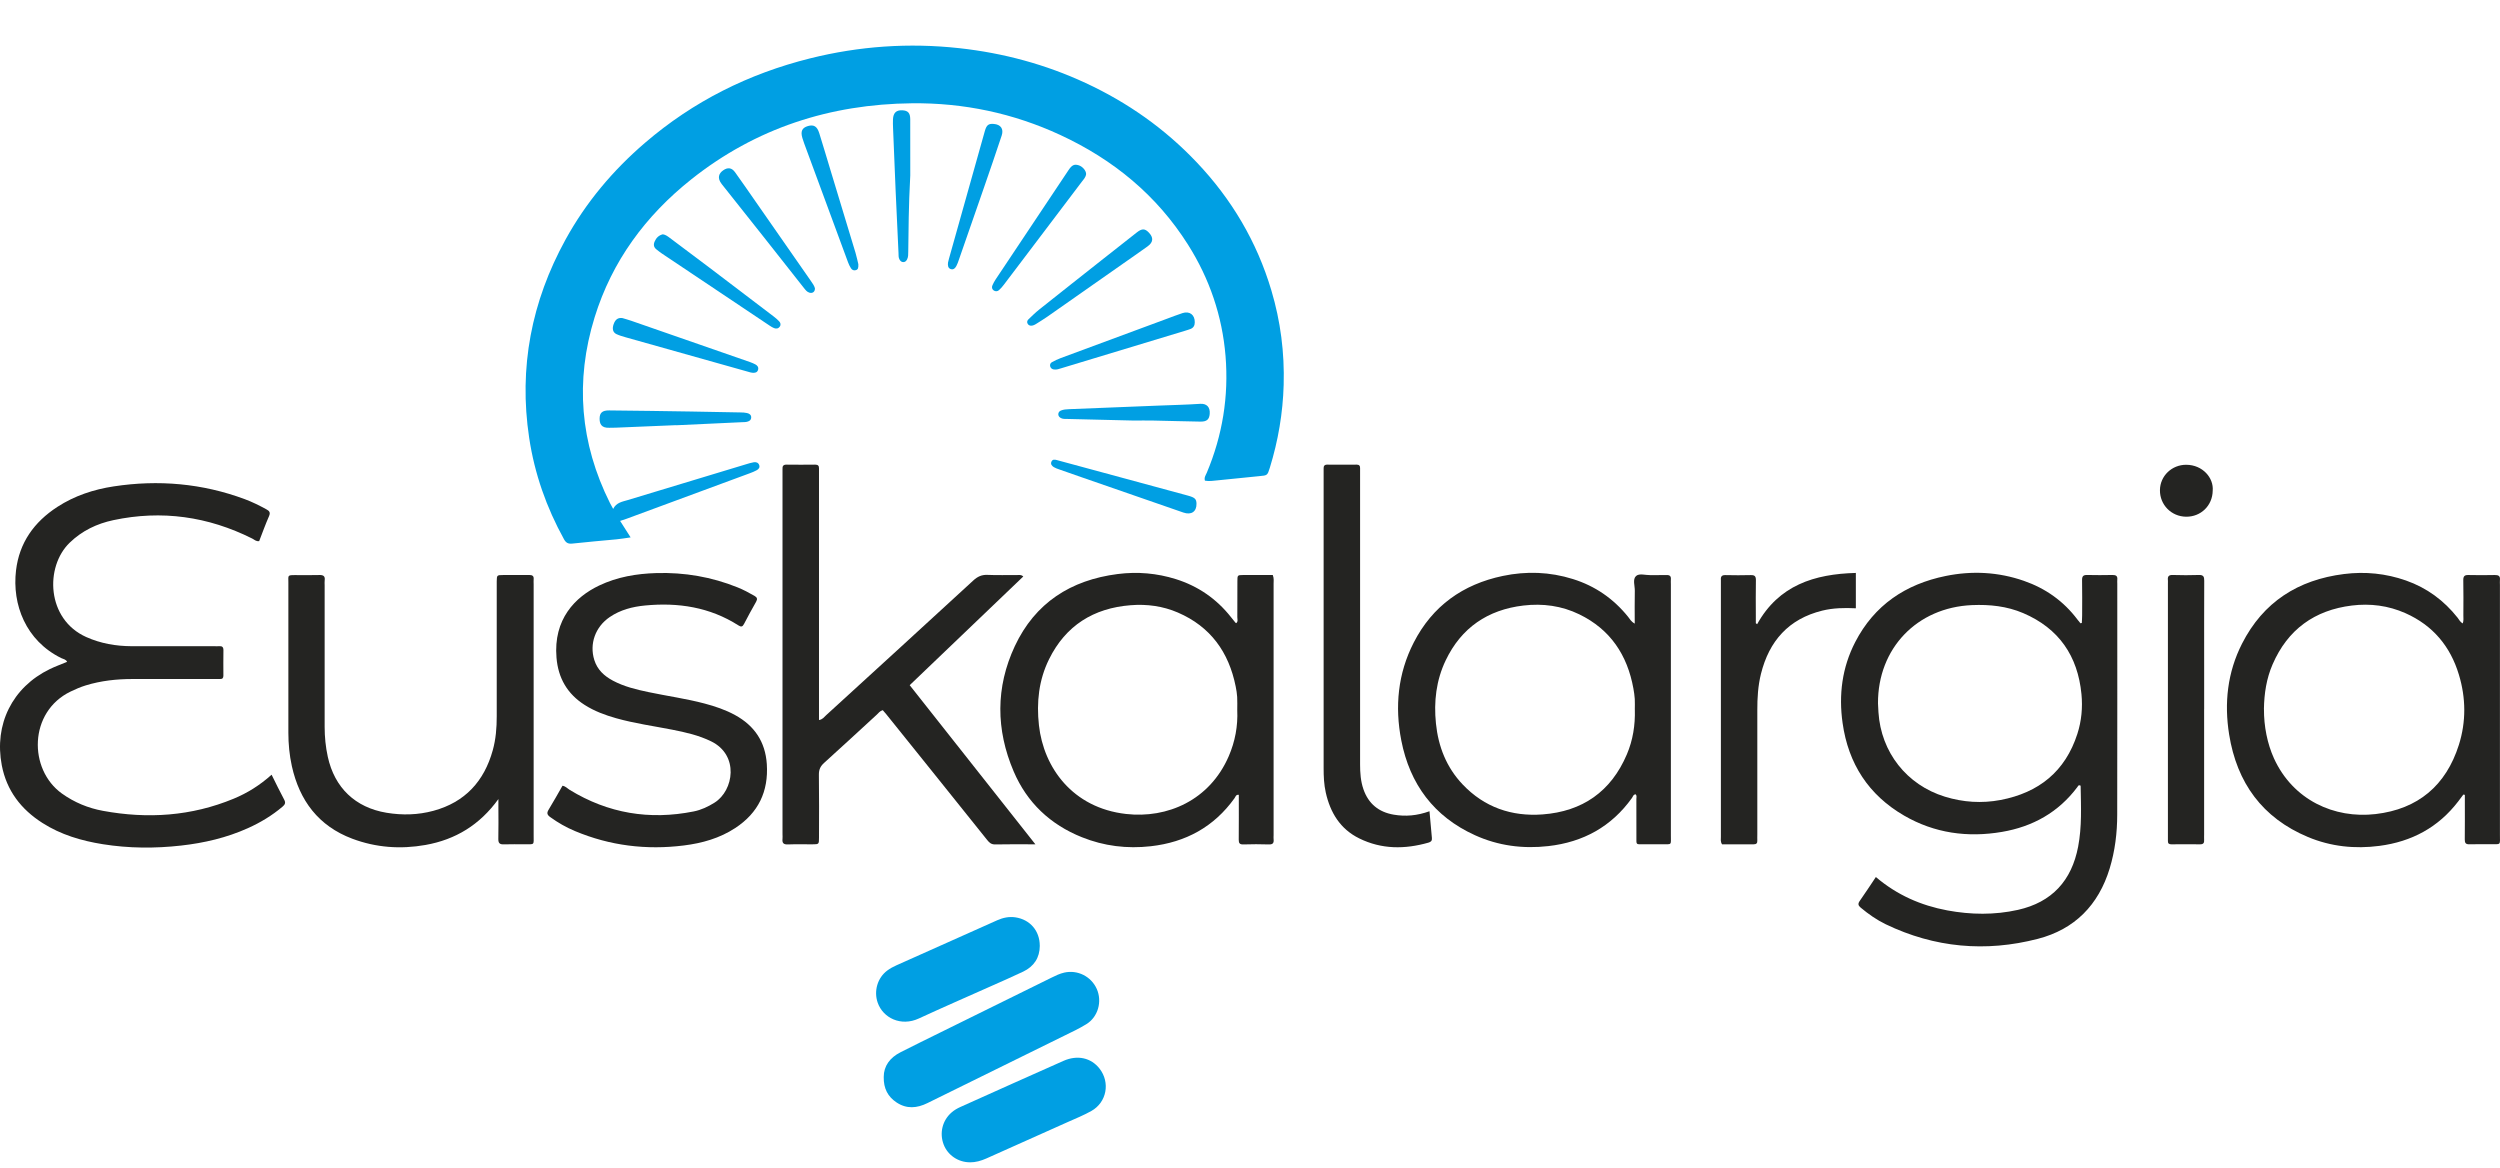 <svg xmlns="http://www.w3.org/2000/svg" width="351" height="164" viewBox="0 0 351 164" fill="none"><path d="M87.063 73.133C87.57 73.928 88.013 74.625 88.54 75.451C87.789 75.555 87.168 75.665 86.546 75.724C84.491 75.923 82.432 76.087 80.377 76.316C79.796 76.381 79.477 76.237 79.189 75.719C76.721 71.252 75.05 66.507 74.294 61.463C72.812 51.609 74.617 42.341 79.398 33.641C82.268 28.423 86.043 23.926 90.56 20.051C97.335 14.231 105.11 10.347 113.745 8.193C120.635 6.476 127.619 5.984 134.697 6.765C140.88 7.446 146.795 9.038 152.426 11.655C158.315 14.386 163.544 18.067 168.025 22.797C172.93 27.971 176.467 33.94 178.501 40.779C179.79 45.097 180.357 49.519 180.227 54.036C180.113 58.006 179.456 61.871 178.287 65.661C177.944 66.77 177.934 66.746 176.8 66.85C174.86 67.034 172.92 67.243 170.98 67.437C170.378 67.497 169.771 67.596 169.174 67.487C169.03 67.039 169.289 66.711 169.433 66.373C171.642 61.12 172.527 55.643 172.065 49.982C171.602 44.356 169.816 39.133 166.802 34.358C162.399 27.389 156.296 22.394 148.859 18.947C142.253 15.888 135.289 14.425 128.042 14.5C116.551 14.619 106.105 17.987 97.052 25.185C90.64 30.284 85.929 36.656 83.487 44.545C80.716 53.509 81.442 62.224 85.64 70.63C85.76 70.869 85.894 71.098 86.088 71.451C86.536 70.546 87.367 70.442 88.142 70.208C93.669 68.536 99.195 66.86 104.727 65.189C105.095 65.079 105.463 64.96 105.836 64.9C106.155 64.85 106.458 64.945 106.587 65.283C106.727 65.641 106.508 65.875 106.224 66.029C105.926 66.193 105.602 66.323 105.279 66.442C99.504 68.581 93.729 70.715 87.948 72.844C87.7 72.934 87.446 73.013 87.058 73.138L87.063 73.133Z" fill="#009FE3"></path><path d="M292.287 87.464C292.302 87.135 292.332 86.772 292.332 86.404C292.337 84.758 292.352 83.111 292.322 81.465C292.312 80.918 292.476 80.713 293.038 80.728C294.222 80.758 295.411 80.748 296.6 80.728C297.073 80.724 297.326 80.863 297.267 81.38C297.247 81.569 297.267 81.763 297.267 81.952C297.267 92.751 297.277 103.551 297.257 114.35C297.257 116.922 296.948 119.464 296.197 121.936C294.63 127.074 291.282 130.477 286.109 131.815C278.782 133.71 271.624 133.068 264.764 129.77C263.486 129.154 262.327 128.338 261.237 127.428C260.874 127.124 260.83 126.88 261.113 126.482C261.879 125.393 262.61 124.274 263.371 123.135C266.336 125.657 269.694 127.129 273.405 127.821C276.708 128.432 280.021 128.482 283.319 127.746C288.109 126.671 290.86 123.632 291.77 118.877C292.307 116.076 292.173 113.236 292.123 110.405C292.123 110.311 292.078 110.256 292.009 110.256C291.785 110.211 291.735 110.4 291.661 110.505C288.999 114.057 285.398 116.061 281.085 116.797C276.25 117.623 271.609 116.986 267.336 114.509C262.352 111.619 259.506 107.227 258.701 101.521C258.138 97.552 258.626 93.721 260.476 90.14C263.158 84.952 267.54 82.017 273.171 80.868C276.877 80.112 280.558 80.301 284.149 81.549C287.189 82.604 289.721 84.39 291.666 86.976C291.805 87.16 291.949 87.334 292.098 87.508C292.108 87.518 292.163 87.493 292.292 87.464H292.287ZM263.67 98.74C263.69 99.163 263.71 99.581 263.735 100.004C264.093 105.61 267.699 110.201 273.056 111.853C275.623 112.644 278.25 112.818 280.886 112.316C286.243 111.291 289.969 108.316 291.666 103.023C292.248 101.213 292.417 99.342 292.238 97.462C291.72 92.095 289.069 88.225 284.06 86.081C281.762 85.101 279.344 84.852 276.867 84.957C269.142 85.29 263.64 91.03 263.67 98.746V98.74Z" fill="#242422"></path><path d="M38.134 108.774C38.766 110.037 39.308 111.171 39.905 112.281C40.144 112.728 40 112.972 39.671 113.251C38.204 114.499 36.572 115.479 34.816 116.27C31.822 117.618 28.668 118.354 25.425 118.717C21.759 119.13 18.093 119.11 14.441 118.528C11.432 118.046 8.552 117.2 5.96 115.544C2.956 113.629 0.936 111.012 0.25 107.446C-0.85 101.7 1.732 96.497 6.985 93.945C7.776 93.562 8.602 93.264 9.417 92.925C9.273 92.572 8.89 92.537 8.602 92.398C3.612 89.941 1.682 84.872 2.249 80.087C2.712 76.177 4.801 73.282 8.054 71.168C10.472 69.601 13.153 68.715 15.969 68.288C22.246 67.332 28.395 67.865 34.369 70.083C35.408 70.471 36.403 70.964 37.378 71.496C37.801 71.725 38.01 71.929 37.771 72.471C37.264 73.62 36.841 74.809 36.388 75.973C35.95 76.043 35.707 75.759 35.418 75.615C29.215 72.511 22.714 71.586 15.919 73.028C13.606 73.521 11.527 74.51 9.786 76.192C6.289 79.564 6.512 86.941 12.114 89.443C14.143 90.349 16.272 90.717 18.471 90.727C22.336 90.737 26.201 90.727 30.066 90.727C30.295 90.727 30.529 90.747 30.752 90.727C31.18 90.687 31.374 90.836 31.369 91.294C31.349 92.478 31.359 93.667 31.364 94.856C31.364 95.184 31.24 95.348 30.897 95.333C30.628 95.318 30.359 95.333 30.091 95.333C26.265 95.333 22.435 95.333 18.61 95.333C16.381 95.333 14.183 95.572 12.044 96.228C11.313 96.452 10.611 96.756 9.92 97.089C4.01 99.934 3.975 108.038 8.696 111.415C10.442 112.664 12.377 113.46 14.461 113.843C20.729 114.997 26.867 114.599 32.812 112.136C34.737 111.34 36.478 110.251 38.129 108.774H38.134Z" fill="#242422"></path><path d="M345.766 87.543C345.916 87.135 345.856 86.757 345.856 86.399C345.861 84.753 345.881 83.106 345.846 81.46C345.836 80.903 346.025 80.718 346.572 80.733C347.796 80.763 349.025 80.758 350.248 80.733C350.766 80.723 351.059 80.853 350.99 81.435C350.965 81.663 350.99 81.892 350.99 82.121C350.99 93.801 350.99 105.481 350.99 117.155C350.99 118.737 351.203 118.513 349.567 118.528C348.612 118.538 347.652 118.508 346.697 118.538C346.179 118.553 346.05 118.339 346.055 117.862C346.075 116.141 346.065 114.415 346.065 112.693V111.599L345.856 111.554C345.617 111.873 345.379 112.191 345.14 112.509C342.339 116.171 338.598 118.17 334.062 118.762C330.615 119.215 327.242 118.857 324.044 117.519C317.632 114.842 314.055 109.893 312.971 103.123C312.264 98.716 312.732 94.403 314.776 90.379C317.751 84.519 322.651 81.405 329.097 80.594C332.067 80.221 334.972 80.51 337.803 81.504C340.732 82.534 343.135 84.305 345.055 86.737C345.254 86.991 345.388 87.319 345.776 87.538L345.766 87.543ZM317.86 99.541C317.841 101.979 318.343 104.441 319.258 106.461C321.929 112.33 327.735 114.972 333.535 114.295C339.484 113.604 343.424 110.286 345.229 104.57C346.254 101.317 346.219 97.989 345.229 94.726C344.03 90.742 341.573 87.802 337.728 86.091C335.32 85.021 332.783 84.698 330.202 85.016C324.964 85.663 321.193 88.379 319.074 93.274C318.209 95.268 317.89 97.377 317.855 99.541H317.86Z" fill="#242422"></path><path d="M229.517 87.568C229.517 85.912 229.492 84.429 229.527 82.952C229.542 82.241 229.194 81.34 229.701 80.873C230.154 80.46 231.02 80.763 231.706 80.748C232.472 80.728 233.238 80.763 233.999 80.738C234.452 80.724 234.626 80.907 234.591 81.345C234.571 81.574 234.591 81.803 234.591 82.032C234.591 93.781 234.591 105.535 234.591 117.285C234.591 118.717 234.785 118.523 233.293 118.538C232.452 118.548 231.612 118.538 230.766 118.538C229.642 118.533 229.751 118.658 229.751 117.469C229.751 115.708 229.751 113.947 229.746 112.186C229.746 111.972 229.836 111.738 229.657 111.525C229.318 111.525 229.264 111.843 229.129 112.032C226.239 116.071 222.28 118.235 217.385 118.792C213.808 119.2 210.346 118.747 207.078 117.26C201.323 114.648 197.94 110.097 196.741 103.954C195.816 99.208 196.259 94.567 198.487 90.215C201.119 85.076 205.382 82.042 210.983 80.863C214.296 80.166 217.599 80.281 220.842 81.3C223.961 82.275 226.533 84.056 228.582 86.598C228.816 86.892 228.98 87.255 229.527 87.563L229.517 87.568ZM229.527 99.631C229.527 99.133 229.552 98.636 229.522 98.139C229.487 97.641 229.418 97.149 229.328 96.661C228.478 91.966 226.095 88.369 221.728 86.25C219.25 85.046 216.599 84.698 213.893 85.016C208.889 85.608 205.168 88.125 202.974 92.717C201.636 95.517 201.293 98.512 201.606 101.571C201.935 104.814 203.079 107.739 205.357 110.137C208.406 113.35 212.241 114.663 216.574 114.345C222.175 113.932 226.194 111.132 228.413 105.909C229.264 103.909 229.592 101.8 229.532 99.631H229.527Z" fill="#242422"></path><path d="M178.699 80.733C178.883 81.216 178.813 81.604 178.813 81.982C178.813 93.736 178.813 105.496 178.813 117.25C178.813 117.439 178.793 117.633 178.813 117.822C178.873 118.339 178.724 118.583 178.132 118.558C176.948 118.513 175.759 118.523 174.57 118.558C174.063 118.573 173.914 118.394 173.919 117.902C173.939 115.802 173.929 113.703 173.929 111.589C173.516 111.539 173.466 111.873 173.332 112.062C170.437 116.101 166.472 118.255 161.572 118.812C158.235 119.19 154.996 118.792 151.892 117.543C147.465 115.768 144.187 112.688 142.317 108.301C139.82 102.451 139.775 96.497 142.481 90.717C145.326 84.643 150.335 81.435 156.926 80.594C159.702 80.241 162.428 80.475 165.094 81.31C168.208 82.29 170.79 84.066 172.819 86.633C173.033 86.901 173.247 87.17 173.466 87.434C173.486 87.459 173.526 87.469 173.57 87.489C173.854 87.255 173.72 86.926 173.72 86.653C173.735 84.966 173.72 83.285 173.73 81.599C173.73 80.758 173.744 80.743 174.516 80.733C175.923 80.718 177.336 80.733 178.699 80.733ZM173.71 99.695C173.71 99.084 173.735 98.472 173.7 97.86C173.67 97.368 173.59 96.87 173.491 96.383C172.526 91.562 169.959 87.981 165.373 86.001C163.264 85.091 161.03 84.792 158.747 84.972C153.534 85.379 149.619 87.827 147.286 92.557C145.843 95.482 145.51 98.601 145.868 101.834C146.525 107.769 150.584 113.425 158.09 114.28C163.89 114.942 169.84 112.365 172.516 106.172C173.406 104.113 173.814 101.939 173.71 99.691V99.695Z" fill="#242422"></path><path d="M145.38 118.543C143.316 118.543 141.515 118.514 139.72 118.558C139.108 118.573 138.839 118.235 138.526 117.842C135.994 114.673 133.452 111.51 130.915 108.346C128.761 105.66 126.602 102.974 124.443 100.293C124.279 100.089 124.105 99.895 123.941 99.706C123.533 99.82 123.334 100.119 123.09 100.347C120.633 102.596 118.196 104.864 115.723 107.093C115.196 107.565 114.962 108.038 114.972 108.764C115.017 111.709 114.992 114.659 114.987 117.608C114.987 118.534 114.977 118.538 114.057 118.543C112.908 118.548 111.759 118.514 110.615 118.558C109.988 118.583 109.799 118.34 109.864 117.763C109.888 117.534 109.864 117.305 109.864 117.076C109.864 100.273 109.864 83.464 109.864 66.661C109.864 66.392 109.878 66.124 109.864 65.855C109.834 65.433 109.978 65.228 110.441 65.234C111.779 65.253 113.122 65.248 114.46 65.234C114.863 65.234 115.002 65.413 114.987 65.786C114.977 66.089 114.987 66.397 114.987 66.706C114.987 77.769 114.987 88.832 114.987 99.895C114.987 100.268 114.987 100.636 114.987 101.094C115.504 101.009 115.713 100.666 115.977 100.427C122.871 94.129 129.771 87.832 136.64 81.51C137.247 80.947 137.839 80.674 138.67 80.714C140.043 80.778 141.426 80.724 142.804 80.739C143.057 80.739 143.341 80.644 143.669 80.938C138.367 86.011 133.079 91.075 127.721 96.199C133.571 103.606 139.391 110.973 145.37 118.543H145.38Z" fill="#242422"></path><path d="M69.97 112.196C67.368 115.803 63.966 117.882 59.737 118.633C56.24 119.255 52.783 119.006 49.455 117.753C44.725 115.972 42.049 112.41 40.974 107.555C40.636 106.018 40.487 104.461 40.487 102.884C40.487 95.841 40.487 88.797 40.487 81.753C40.487 80.788 40.322 80.739 41.467 80.743C42.576 80.743 43.685 80.768 44.794 80.734C45.367 80.714 45.675 80.853 45.585 81.49C45.556 81.713 45.58 81.947 45.58 82.176C45.58 88.797 45.58 95.423 45.58 102.044C45.58 103.466 45.72 104.874 46.023 106.257C46.973 110.599 49.883 113.38 54.266 114.111C56.479 114.479 58.698 114.425 60.867 113.833C65.289 112.629 67.975 109.694 69.184 105.337C69.616 103.78 69.746 102.178 69.741 100.566C69.736 94.478 69.741 88.394 69.741 82.305C69.741 82.077 69.741 81.848 69.741 81.614C69.761 80.753 69.761 80.743 70.641 80.734C71.865 80.724 73.088 80.739 74.317 80.728C74.745 80.728 74.969 80.868 74.924 81.325C74.904 81.554 74.924 81.783 74.924 82.012C74.924 93.766 74.924 105.516 74.924 117.27C74.924 118.698 75.103 118.528 73.626 118.538C72.671 118.543 71.711 118.509 70.755 118.548C70.164 118.573 69.95 118.384 69.965 117.772C70.004 116.28 69.975 114.788 69.975 113.296C69.975 112.927 69.975 112.559 69.975 112.191L69.97 112.196Z" fill="#242422"></path><path d="M78.964 110.316C79.412 110.385 79.665 110.704 79.984 110.898C85.386 114.206 91.201 115.166 97.394 113.927C98.449 113.718 99.414 113.261 100.334 112.684C103.02 110.982 103.806 106.018 99.841 104.083C98.105 103.232 96.245 102.815 94.37 102.446C91.748 101.934 89.092 101.566 86.51 100.84C84.958 100.402 83.456 99.845 82.088 98.974C79.66 97.432 78.372 95.214 78.133 92.349C77.676 86.941 80.75 83.813 84.127 82.206C86.664 80.997 89.37 80.544 92.136 80.46C96.081 80.341 99.906 80.992 103.572 82.475C104.388 82.803 105.164 83.221 105.925 83.658C106.298 83.872 106.383 84.091 106.159 84.484C105.572 85.514 105.005 86.553 104.458 87.608C104.244 88.026 104.045 88.041 103.662 87.797C99.647 85.24 95.22 84.564 90.569 85.011C88.803 85.18 87.102 85.618 85.61 86.633C83.585 88.006 82.73 90.394 83.441 92.667C83.869 94.035 84.834 94.915 86.058 95.567C87.629 96.403 89.336 96.811 91.062 97.174C93.678 97.726 96.335 98.089 98.921 98.775C100.404 99.168 101.851 99.656 103.199 100.392C105.925 101.884 107.452 104.143 107.661 107.277C107.915 111.132 106.462 114.136 103.229 116.255C101.04 117.693 98.573 118.384 96.016 118.703C90.753 119.364 85.64 118.742 80.73 116.683C79.491 116.166 78.332 115.504 77.243 114.713C76.815 114.405 76.741 114.146 77.024 113.683C77.701 112.579 78.327 111.44 78.969 110.326L78.964 110.316Z" fill="#242422"></path><path d="M200.7 113.897C200.82 115.241 200.924 116.454 201.039 117.663C201.074 118.036 200.914 118.205 200.556 118.305C197.243 119.25 193.97 119.26 190.831 117.708C188.165 116.395 186.767 114.091 186.136 111.261C185.882 110.132 185.837 108.988 185.837 107.839C185.837 94.015 185.837 80.191 185.837 66.368C185.837 66.179 185.847 65.985 185.837 65.796C185.822 65.433 185.947 65.228 186.354 65.234C187.732 65.248 189.11 65.243 190.488 65.234C190.831 65.234 190.966 65.403 190.956 65.726C190.951 66.034 190.956 66.338 190.956 66.646C190.956 80.201 190.956 93.756 190.956 107.311C190.956 108.505 191.035 109.684 191.428 110.818C192.135 112.853 193.577 114.022 195.681 114.38C197.328 114.659 198.954 114.529 200.705 113.897H200.7Z" fill="#242422"></path><path d="M260.561 80.43V85.404C258.939 85.325 257.372 85.355 255.84 85.733C251.129 86.897 248.393 89.986 247.239 94.607C246.822 96.288 246.722 98.004 246.727 99.73C246.737 105.545 246.727 111.365 246.727 117.18C246.727 117.449 246.712 117.718 246.727 117.986C246.752 118.369 246.608 118.548 246.205 118.543C244.717 118.533 243.225 118.543 241.778 118.543C241.529 118.165 241.613 117.812 241.613 117.474C241.613 105.61 241.613 93.746 241.613 81.887C241.613 81.733 241.623 81.579 241.613 81.43C241.569 80.962 241.723 80.728 242.25 80.743C243.434 80.773 244.623 80.773 245.807 80.743C246.354 80.728 246.538 80.903 246.528 81.465C246.493 83.111 246.518 84.758 246.518 86.399C246.518 86.767 246.518 87.135 246.518 87.499C246.578 87.543 246.638 87.588 246.702 87.638C249.737 82.171 254.736 80.589 260.566 80.44L260.561 80.43Z" fill="#242422"></path><path d="M124.075 151.205C124.075 149.668 124.946 148.494 126.423 147.743C128.264 146.807 130.119 145.897 131.974 144.982C137.193 142.41 142.406 139.838 147.624 137.267C148.206 136.978 148.788 136.695 149.434 136.55C151.295 136.137 153.19 137.083 153.981 138.834C154.772 140.599 154.175 142.778 152.523 143.793C151.519 144.415 150.439 144.917 149.375 145.439C142.993 148.588 136.601 151.717 130.219 154.871C128.741 155.602 127.284 155.726 125.866 154.776C124.667 153.975 124.045 152.846 124.075 151.2V151.205Z" fill="#009FE3"></path><path d="M309.459 99.561C309.459 105.416 309.459 111.271 309.459 117.126C309.459 117.394 309.444 117.663 309.459 117.927C309.494 118.354 309.34 118.548 308.882 118.543C307.544 118.523 306.206 118.533 304.868 118.543C304.545 118.543 304.366 118.444 304.375 118.091C304.385 117.822 304.375 117.553 304.375 117.285C304.375 105.501 304.375 93.716 304.375 81.927C304.375 81.773 304.39 81.619 304.375 81.47C304.316 80.952 304.465 80.709 305.057 80.728C306.281 80.768 307.504 80.768 308.728 80.728C309.36 80.709 309.479 80.967 309.474 81.539C309.454 85.519 309.464 89.498 309.464 93.478C309.464 95.507 309.464 97.532 309.464 99.561H309.459Z" fill="#242422"></path><path d="M145.988 132.775C145.978 134.481 145.163 135.69 143.655 136.416C142.138 137.142 140.591 137.809 139.054 138.495C135.701 139.993 132.334 141.455 129.001 142.997C126.489 144.161 123.977 142.918 123.231 140.784C122.659 139.157 123.191 137.292 124.574 136.262C124.972 135.964 125.41 135.73 125.867 135.526C130.588 133.427 135.299 131.313 140.014 129.203C140.83 128.84 141.671 128.661 142.576 128.796C144.62 129.109 145.978 130.681 145.983 132.77L145.988 132.775Z" fill="#009FE3"></path><path d="M136.157 163.188C134.521 163.178 133.058 162.178 132.491 160.696C131.874 159.084 132.312 157.313 133.59 156.199C133.968 155.866 134.396 155.617 134.854 155.413C139.669 153.254 144.484 151.081 149.309 148.947C151.289 148.071 153.194 148.519 154.378 150.036C155.895 151.986 155.388 154.766 153.229 155.98C152.165 156.577 151.025 157.04 149.906 157.537C146.101 159.243 142.29 160.935 138.49 162.646C137.744 162.979 136.983 163.198 136.167 163.193L136.157 163.188Z" fill="#009FE3"></path><path d="M310.663 68.905C310.633 70.984 309.001 72.576 306.917 72.546C304.848 72.516 303.231 70.87 303.256 68.81C303.276 66.83 304.918 65.239 306.962 65.254C309.26 65.273 310.827 67.099 310.663 68.905Z" fill="#242422"></path><path d="M159.14 59.045C156.045 58.971 152.951 58.901 149.857 58.821C149.554 58.816 149.241 58.846 148.957 58.697C148.743 58.588 148.584 58.408 148.584 58.165C148.584 57.916 148.728 57.732 148.957 57.638C149.315 57.488 149.698 57.468 150.081 57.449C154.28 57.279 158.478 57.11 162.681 56.946C164.626 56.867 166.576 56.827 168.521 56.697C169.377 56.643 169.929 57.12 169.844 58.115C169.78 58.891 169.431 59.209 168.536 59.194C166.322 59.16 164.104 59.09 161.89 59.045C160.975 59.025 160.055 59.045 159.14 59.045Z" fill="#009FE3"></path><path d="M87.356 44.65C87.754 44.769 88.197 44.888 88.629 45.038C94.191 46.968 99.747 48.903 105.309 50.838C105.562 50.927 105.806 51.032 106.045 51.156C106.338 51.31 106.527 51.554 106.438 51.902C106.328 52.33 105.97 52.365 105.617 52.335C105.428 52.32 105.244 52.25 105.06 52.201C99.319 50.589 93.584 48.972 87.844 47.356C87.401 47.231 86.958 47.102 86.545 46.908C86.043 46.664 85.928 46.162 86.152 45.52C86.386 44.859 86.759 44.58 87.356 44.655V44.65Z" fill="#009FE3"></path><path d="M93.061 32.895C93.459 32.95 93.762 33.194 94.066 33.418C95.936 34.815 97.802 36.213 99.662 37.621C102.652 39.884 105.631 42.153 108.616 44.426C108.889 44.635 109.153 44.858 109.387 45.107C109.571 45.306 109.675 45.565 109.491 45.839C109.287 46.142 108.994 46.187 108.68 46.067C108.467 45.988 108.273 45.858 108.079 45.734C103.025 42.352 97.971 38.974 92.917 35.586C92.663 35.417 92.424 35.218 92.186 35.034C91.797 34.736 91.713 34.373 91.907 33.92C92.131 33.393 92.494 33.035 93.061 32.895Z" fill="#009FE3"></path><path d="M144.749 45.729C144.545 45.714 144.386 45.634 144.281 45.45C144.142 45.207 144.232 44.988 144.401 44.828C144.898 44.351 145.391 43.868 145.928 43.441C148.828 41.128 151.748 38.834 154.658 36.531C156.309 35.228 157.956 33.92 159.617 32.627C160.354 32.054 160.752 32.079 161.309 32.666C161.97 33.363 161.925 34.009 161.135 34.581C159.985 35.412 158.821 36.208 157.662 37.024C154.126 39.506 150.584 41.988 147.042 44.465C146.54 44.814 146.018 45.132 145.5 45.46C145.271 45.605 145.033 45.729 144.754 45.729H144.749Z" fill="#009FE3"></path><path d="M133.1 36.875C133.125 36.77 133.175 36.546 133.235 36.322C134.911 30.358 136.582 24.389 138.264 18.425C138.513 17.539 138.786 17.345 139.517 17.4C140.492 17.475 140.95 18.082 140.637 19.032C139.836 21.464 138.995 23.887 138.159 26.309C136.985 29.707 135.802 33.104 134.618 36.497C134.518 36.785 134.419 37.079 134.274 37.347C134.1 37.661 133.842 37.929 133.444 37.765C133.12 37.631 133.051 37.317 133.1 36.87V36.875Z" fill="#009FE3"></path><path d="M120.511 37.113C120.53 37.581 120.486 37.835 120.162 37.929C119.864 38.019 119.62 37.899 119.471 37.656C119.307 37.402 119.172 37.118 119.068 36.835C117.009 31.273 114.959 25.707 112.91 20.146C112.815 19.897 112.731 19.639 112.656 19.385C112.373 18.44 112.606 17.942 113.432 17.698C114.253 17.46 114.725 17.733 115.024 18.698C115.561 20.415 116.068 22.141 116.591 23.862C117.765 27.742 118.949 31.622 120.118 35.507C120.292 36.094 120.411 36.696 120.516 37.113H120.511Z" fill="#009FE3"></path><path d="M127.802 24.623C127.554 29.189 127.569 32.249 127.519 35.308C127.514 35.691 127.534 36.074 127.35 36.432C127.235 36.651 127.071 36.805 126.817 36.8C126.564 36.8 126.4 36.631 126.285 36.422C126.131 36.144 126.166 35.825 126.151 35.527C126.017 32.622 125.877 29.722 125.748 26.817C125.619 23.877 125.499 20.932 125.385 17.987C125.37 17.569 125.355 17.146 125.375 16.724C125.425 15.843 125.837 15.45 126.658 15.485C127.459 15.515 127.792 15.843 127.797 16.719C127.812 19.858 127.802 22.991 127.802 24.623Z" fill="#009FE3"></path><path d="M167.745 45.266C167.745 45.689 167.571 46.013 167.173 46.177C166.925 46.276 166.666 46.351 166.412 46.43C160.632 48.181 154.847 49.932 149.067 51.683C148.704 51.793 148.345 51.942 147.947 51.872C147.699 51.828 147.525 51.693 147.45 51.454C147.37 51.206 147.48 50.967 147.679 50.858C148.077 50.634 148.495 50.435 148.922 50.276C153.867 48.44 158.816 46.609 163.766 44.779C164.517 44.5 165.268 44.207 166.029 43.958C167.024 43.63 167.775 44.217 167.745 45.266Z" fill="#009FE3"></path><path d="M114.416 40.452C114.446 40.959 114.088 41.222 113.645 41.093C113.287 40.989 113.088 40.7 112.874 40.437C109.034 35.577 105.214 30.702 101.344 25.862C100.647 24.991 100.931 24.335 101.533 23.917C102.179 23.464 102.736 23.534 103.204 24.185C104.164 25.518 105.094 26.877 106.034 28.224C108.636 31.955 111.238 35.691 113.834 39.427C114.073 39.77 114.322 40.113 114.411 40.452H114.416Z" fill="#009FE3"></path><path d="M94.938 59.692C92.113 59.812 89.287 59.931 86.462 60.045C86.158 60.06 85.85 60.045 85.547 60.06C84.363 60.11 84.189 59.433 84.184 58.782C84.184 57.966 84.557 57.613 85.517 57.623C89.337 57.658 93.162 57.717 96.983 57.777C99.316 57.812 101.644 57.857 103.976 57.906C104.28 57.911 104.593 57.921 104.882 57.991C105.185 58.06 105.474 58.23 105.469 58.598C105.464 59.016 105.145 59.175 104.787 59.239C104.598 59.274 104.404 59.264 104.215 59.274C101.121 59.419 98.032 59.563 94.938 59.707C94.938 59.707 94.938 59.697 94.938 59.692Z" fill="#009FE3"></path><path d="M152.489 24.444C152.439 24.892 152.131 25.195 151.877 25.528C149.688 28.428 147.495 31.323 145.301 34.218C143.848 36.139 142.396 38.064 140.938 39.979C140.729 40.252 140.511 40.516 140.252 40.74C140.038 40.929 139.745 40.944 139.506 40.77C139.257 40.59 139.222 40.312 139.342 40.048C139.466 39.77 139.61 39.496 139.779 39.242C143.192 34.119 146.604 28.995 150.026 23.877C150.504 23.16 150.842 23.021 151.434 23.2C151.991 23.369 152.499 23.966 152.489 24.439V24.444Z" fill="#009FE3"></path><path d="M167.988 70.725C168.008 71.829 167.267 72.347 166.153 71.964C161.377 70.317 156.607 68.656 151.836 66.999C150.787 66.636 149.742 66.273 148.698 65.9C148.444 65.81 148.185 65.726 147.961 65.587C147.693 65.422 147.469 65.174 147.618 64.825C147.777 64.452 148.106 64.517 148.409 64.602C150.588 65.189 152.767 65.781 154.945 66.372C158.895 67.442 162.845 68.511 166.794 69.586C167.769 69.855 167.978 70.068 167.988 70.725Z" fill="#009FE3"></path></svg>